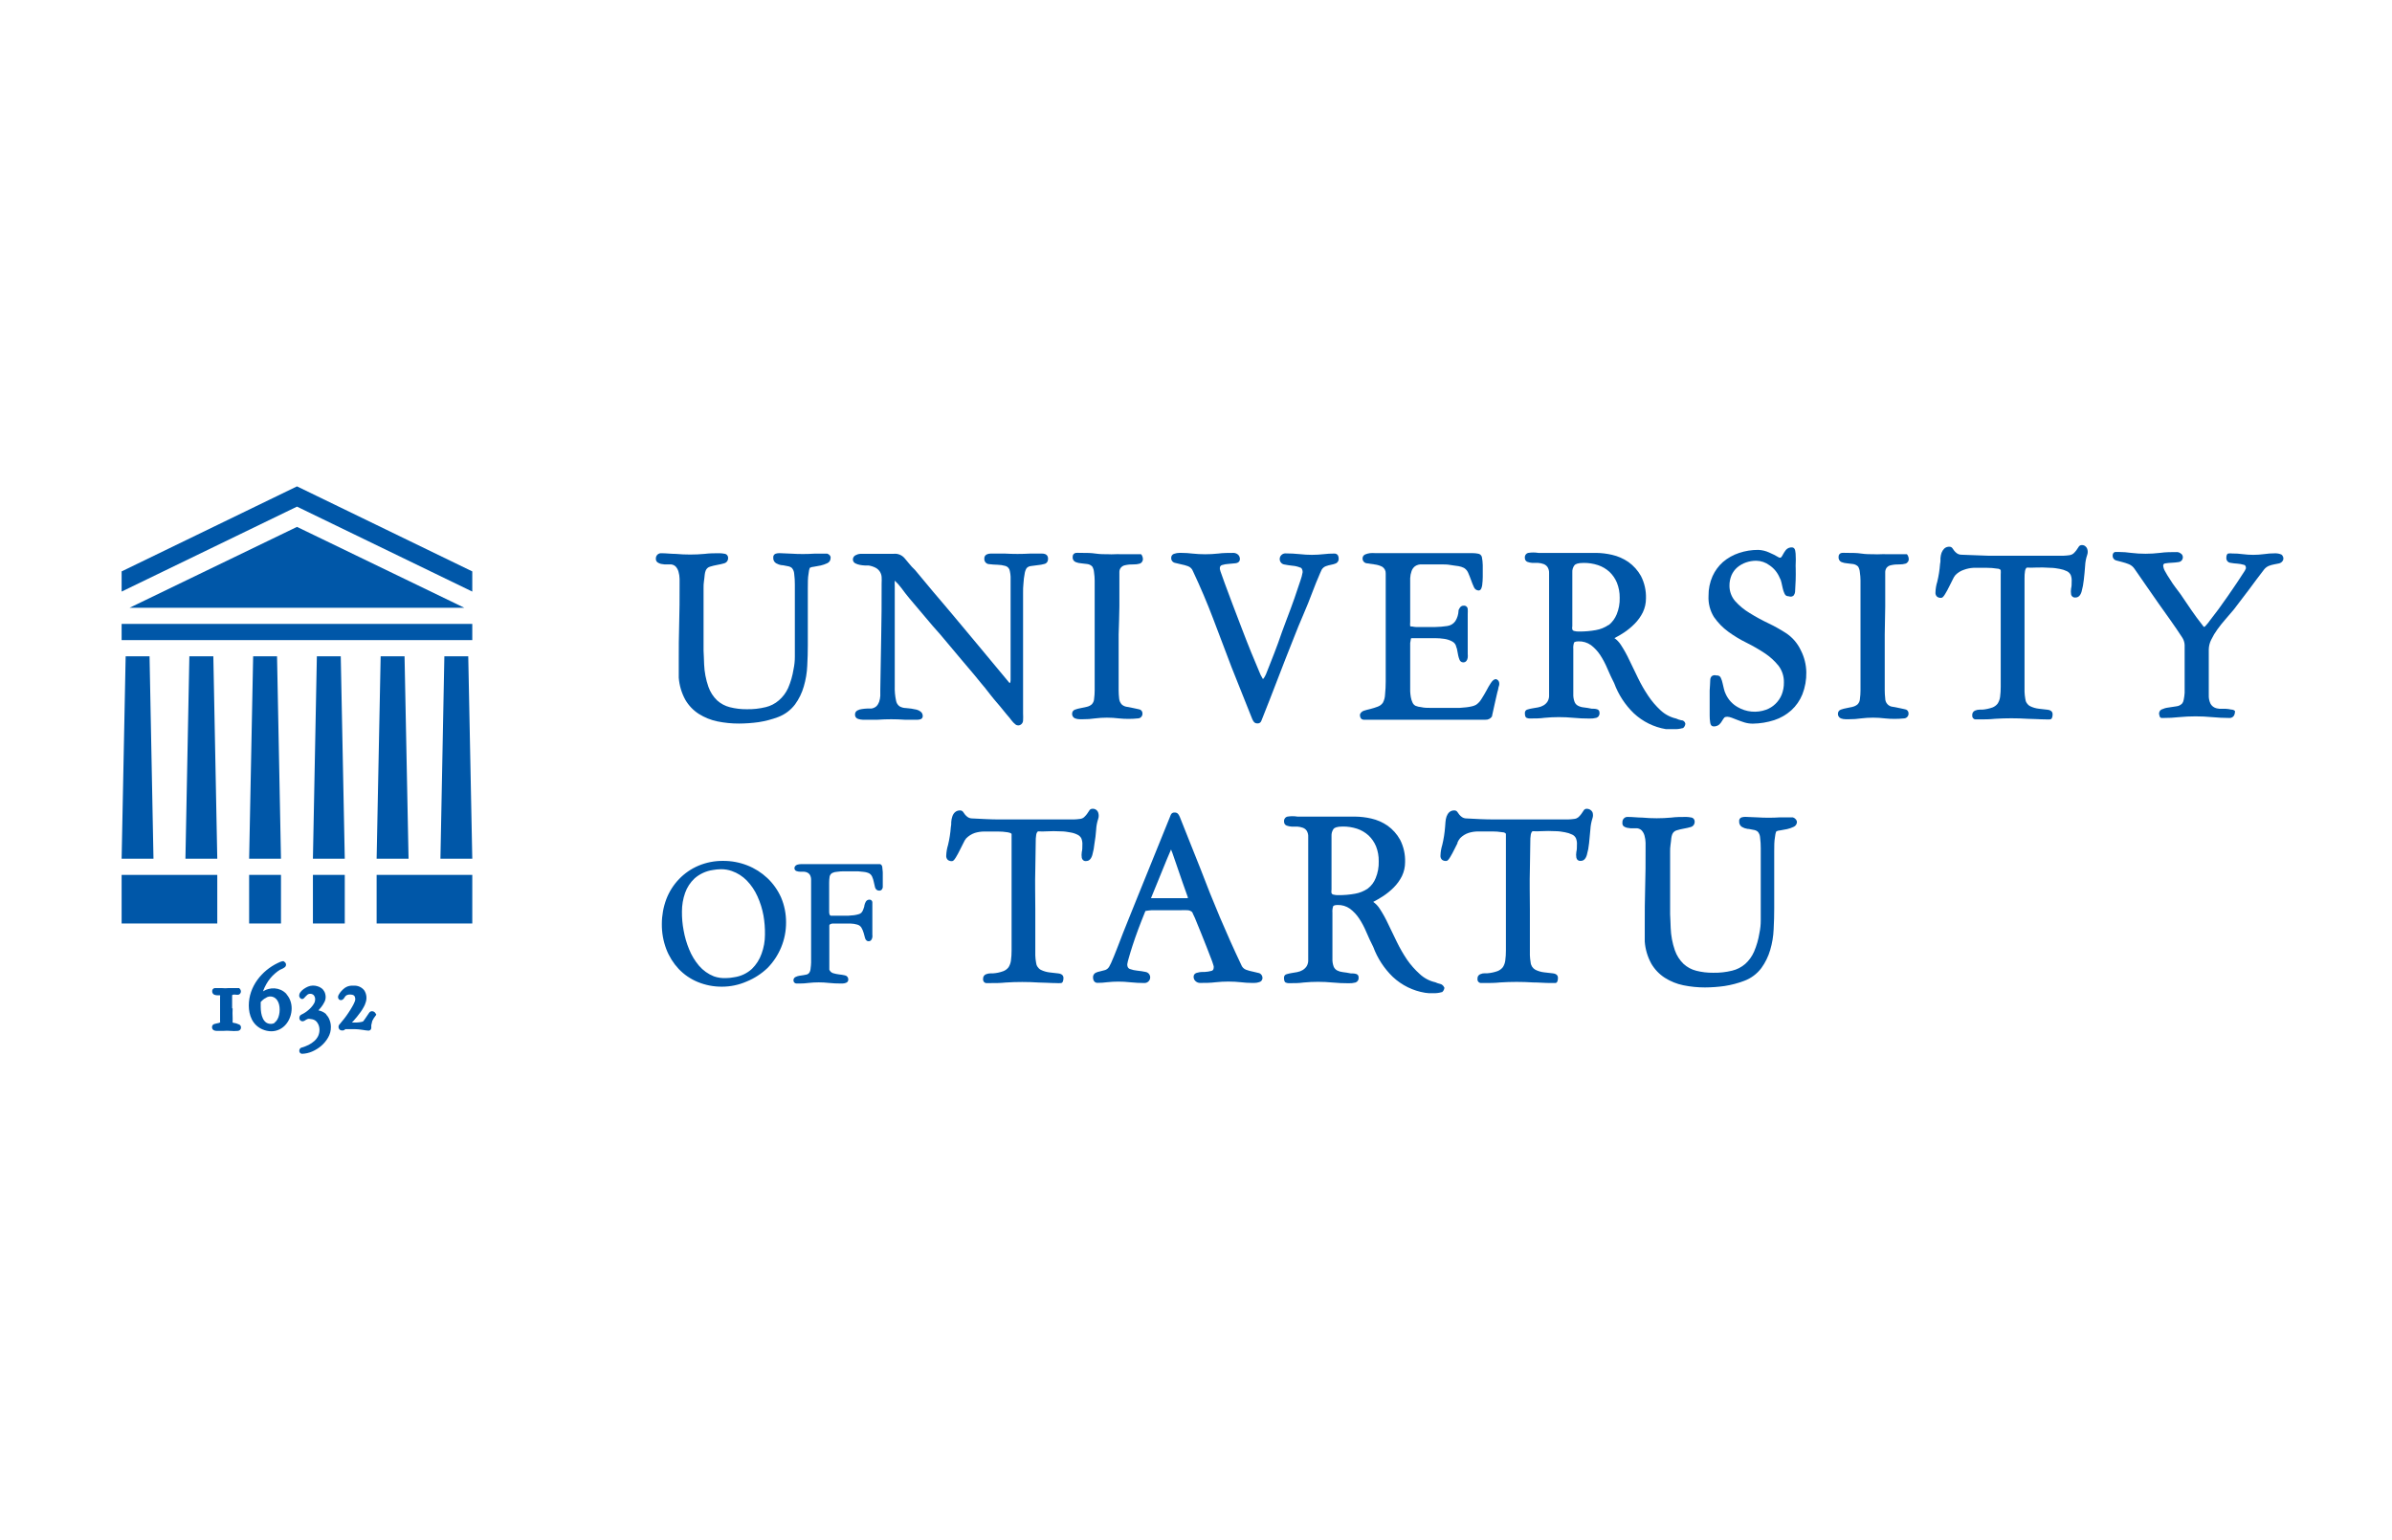 <svg width="177" height="114" viewBox="0 0 177 114" fill="none" xmlns="http://www.w3.org/2000/svg">
<g clip-path="url(#clip0)">
<path d="M61.216 40.98H61.155C60.864 40.98 60.548 40.98 60.268 40.98C59.694 41.017 59.117 41.017 58.543 40.98C58.251 40.98 57.935 40.943 57.68 40.943C57.588 40.942 57.496 40.955 57.407 40.98C57.346 40.998 57.294 41.038 57.259 41.093C57.224 41.147 57.21 41.212 57.219 41.276C57.212 41.358 57.227 41.44 57.264 41.513C57.3 41.586 57.356 41.647 57.425 41.69C57.551 41.763 57.689 41.811 57.832 41.831C57.978 41.831 58.13 41.887 58.282 41.906C58.401 41.92 58.513 41.969 58.604 42.047C58.702 42.168 58.76 42.317 58.768 42.473C58.801 42.735 58.818 42.999 58.816 43.263C58.816 43.559 58.816 43.868 58.816 44.189C58.816 44.51 58.816 44.806 58.816 45.053V48.595C58.818 48.912 58.785 49.229 58.719 49.539C58.644 50.017 58.509 50.484 58.318 50.928C58.158 51.279 57.924 51.591 57.632 51.841C57.352 52.084 57.018 52.256 56.66 52.341C56.2 52.453 55.729 52.505 55.256 52.495C54.837 52.5 54.418 52.45 54.011 52.347C53.659 52.259 53.334 52.086 53.063 51.841C52.773 51.562 52.553 51.217 52.419 50.835C52.233 50.301 52.126 49.741 52.103 49.175C52.103 48.842 52.067 48.496 52.061 48.151C52.055 47.805 52.061 47.466 52.061 47.126V44.078C52.061 43.911 52.061 43.738 52.061 43.553C52.061 43.368 52.061 43.189 52.091 43.016C52.122 42.844 52.128 42.683 52.146 42.541C52.157 42.435 52.181 42.332 52.219 42.233C52.247 42.162 52.291 42.1 52.346 42.049C52.402 41.999 52.469 41.963 52.541 41.943C52.716 41.889 52.895 41.845 53.075 41.813C53.248 41.784 53.418 41.745 53.586 41.696C53.672 41.674 53.748 41.623 53.801 41.551C53.854 41.479 53.881 41.391 53.877 41.301C53.881 41.222 53.853 41.144 53.801 41.085C53.749 41.026 53.676 40.991 53.598 40.986C53.486 40.964 53.372 40.952 53.258 40.949C52.881 40.949 52.498 40.949 52.134 40.998C51.424 41.063 50.711 41.063 50.001 40.998C49.655 40.998 49.303 40.949 48.956 40.949C48.901 40.943 48.844 40.949 48.791 40.967C48.738 40.985 48.689 41.015 48.648 41.054C48.608 41.094 48.576 41.142 48.556 41.195C48.536 41.248 48.527 41.306 48.531 41.362C48.529 41.414 48.539 41.465 48.562 41.512C48.584 41.558 48.617 41.598 48.659 41.628C48.735 41.678 48.819 41.716 48.908 41.739C48.994 41.758 49.081 41.77 49.169 41.776H49.564C49.641 41.77 49.719 41.78 49.792 41.805C49.865 41.831 49.932 41.871 49.989 41.924C50.093 42.035 50.168 42.171 50.208 42.319C50.257 42.492 50.284 42.67 50.287 42.85C50.287 43.047 50.287 43.226 50.287 43.374C50.287 44.306 50.287 45.226 50.257 46.157C50.226 47.089 50.226 48.009 50.226 48.941V49.558C50.226 49.656 50.226 49.761 50.226 49.86C50.226 49.959 50.226 50.064 50.226 50.162C50.269 50.737 50.435 51.295 50.712 51.798C50.958 52.221 51.299 52.578 51.709 52.841C52.13 53.107 52.595 53.295 53.081 53.396C53.609 53.504 54.147 53.558 54.685 53.556C55.171 53.554 55.656 53.519 56.137 53.452C56.629 53.376 57.111 53.25 57.577 53.075C58.072 52.89 58.506 52.567 58.828 52.143C59.121 51.742 59.342 51.29 59.478 50.81C59.626 50.311 59.712 49.795 59.734 49.274C59.764 48.737 59.776 48.225 59.776 47.743C59.776 47.447 59.776 47.126 59.776 46.849C59.776 46.571 59.776 46.231 59.776 45.954C59.776 45.676 59.776 45.238 59.776 44.794C59.776 44.349 59.776 43.93 59.776 43.522C59.776 43.115 59.776 42.757 59.831 42.461C59.873 42.066 59.94 42.017 59.946 42.017C60.035 41.978 60.13 41.955 60.226 41.949L60.73 41.856C60.895 41.819 61.056 41.763 61.21 41.69C61.283 41.66 61.346 41.609 61.39 41.543C61.435 41.477 61.459 41.399 61.459 41.319C61.489 41.221 61.435 41.072 61.216 40.98Z" fill="#0057A8"/>
<path d="M77.101 40.974C76.828 40.974 76.549 40.974 76.239 40.974C75.609 41.011 74.978 41.011 74.349 40.974C74.003 40.974 73.651 40.974 73.298 40.974C73.197 40.974 73.098 40.997 73.007 41.041C72.95 41.07 72.903 41.116 72.873 41.172C72.843 41.228 72.83 41.292 72.837 41.356C72.833 41.407 72.84 41.457 72.856 41.505C72.873 41.553 72.898 41.597 72.932 41.634C72.965 41.672 73.006 41.702 73.051 41.723C73.096 41.744 73.145 41.756 73.195 41.757C73.397 41.782 73.599 41.797 73.802 41.801C74.008 41.805 74.212 41.836 74.41 41.893C74.493 41.919 74.567 41.97 74.623 42.037C74.679 42.105 74.715 42.188 74.726 42.276C74.757 42.411 74.776 42.55 74.781 42.689C74.781 42.831 74.781 42.979 74.781 43.133C74.781 43.997 74.781 44.855 74.781 45.719C74.781 46.583 74.781 47.447 74.781 48.305V50.317C74.781 50.489 74.744 50.545 74.708 50.563C73.821 49.49 73.041 48.552 72.369 47.749C71.688 46.941 71.075 46.207 70.546 45.565C70.018 44.923 69.495 44.331 69.046 43.794L67.709 42.189C67.543 42.035 67.389 41.868 67.248 41.69C67.13 41.541 67.027 41.418 66.938 41.319C66.838 41.201 66.713 41.11 66.571 41.053C66.429 40.996 66.275 40.975 66.124 40.992C65.935 40.992 65.759 40.992 65.589 40.992C65.419 40.992 65.261 40.992 65.067 40.992C64.872 40.992 64.587 40.992 64.368 40.992C64.149 40.992 63.9 40.992 63.663 40.992C63.548 40.998 63.437 41.03 63.335 41.085C63.27 41.11 63.213 41.154 63.173 41.213C63.133 41.271 63.111 41.341 63.11 41.412C63.111 41.473 63.129 41.533 63.163 41.585C63.196 41.636 63.243 41.677 63.299 41.702C63.404 41.754 63.517 41.792 63.633 41.813C63.755 41.836 63.879 41.851 64.003 41.856C64.092 41.85 64.182 41.85 64.271 41.856C64.464 41.885 64.651 41.947 64.823 42.041C64.942 42.111 65.041 42.208 65.115 42.325C65.185 42.439 65.227 42.568 65.237 42.702C65.246 42.866 65.246 43.031 65.237 43.195C65.237 44.516 65.237 45.83 65.206 47.114L65.139 51.032C65.139 51.187 65.139 51.341 65.139 51.508C65.13 51.657 65.102 51.804 65.054 51.946C65.012 52.068 64.944 52.18 64.854 52.273C64.748 52.366 64.617 52.426 64.477 52.446H64.161C64.033 52.45 63.905 52.463 63.779 52.483C63.661 52.495 63.548 52.531 63.444 52.587C63.389 52.615 63.343 52.658 63.312 52.712C63.281 52.766 63.266 52.828 63.268 52.89C63.264 52.965 63.286 53.039 63.33 53.099C63.375 53.159 63.439 53.201 63.511 53.217C63.618 53.251 63.728 53.269 63.839 53.273C64.204 53.273 64.574 53.273 64.939 53.273C65.609 53.226 66.28 53.226 66.95 53.273C67.272 53.273 67.594 53.273 67.904 53.273C67.976 53.271 68.048 53.259 68.116 53.236C68.164 53.221 68.206 53.19 68.236 53.149C68.266 53.108 68.281 53.058 68.28 53.007C68.282 52.941 68.269 52.876 68.24 52.817C68.212 52.757 68.169 52.706 68.116 52.668C68.029 52.601 67.93 52.553 67.825 52.526C67.565 52.466 67.301 52.426 67.035 52.408C66.869 52.407 66.706 52.363 66.561 52.279C66.427 52.18 66.335 52.032 66.306 51.865C66.23 51.511 66.197 51.148 66.209 50.786C66.209 49.959 66.209 49.193 66.209 48.508C66.209 47.824 66.209 47.274 66.209 46.657C66.209 46.04 66.209 45.553 66.209 45.022C66.209 44.491 66.209 43.911 66.209 43.343C66.202 43.222 66.202 43.1 66.209 42.979C66.39 43.146 66.555 43.33 66.701 43.528C66.895 43.794 67.084 44.035 67.266 44.257L69.028 46.342L69.574 46.959L71.129 48.811L72.089 49.946L72.594 50.563C72.665 50.64 72.731 50.72 72.794 50.804L72.849 50.866C73.177 51.279 73.456 51.656 73.772 52.014C74.088 52.371 74.38 52.767 74.708 53.137L74.829 53.297L74.981 53.476C75.035 53.531 75.091 53.583 75.151 53.63C75.204 53.67 75.268 53.692 75.334 53.692H75.382C75.47 53.68 75.55 53.637 75.609 53.571C75.668 53.504 75.702 53.418 75.704 53.328C75.713 53.151 75.713 52.974 75.704 52.797C75.704 51.705 75.704 50.755 75.704 49.946C75.704 49.138 75.704 48.416 75.704 47.774V44.392C75.704 44.281 75.704 44.108 75.704 43.88C75.704 43.652 75.704 43.411 75.734 43.164C75.746 42.932 75.775 42.701 75.82 42.473C75.838 42.324 75.888 42.181 75.965 42.054C76.047 41.966 76.157 41.912 76.275 41.899L76.791 41.831C76.954 41.818 77.114 41.789 77.271 41.745C77.351 41.729 77.423 41.685 77.474 41.621C77.525 41.556 77.552 41.476 77.551 41.393C77.563 41.214 77.502 40.974 77.101 40.974Z" fill="#0057A8"/>
<path d="M82.831 44.905C82.831 44.201 82.831 43.504 82.831 42.831C82.831 42.634 82.831 42.467 82.831 42.325C82.833 42.213 82.871 42.104 82.941 42.017C83.02 41.925 83.126 41.862 83.244 41.838C83.46 41.789 83.68 41.769 83.9 41.776C84.044 41.779 84.187 41.76 84.326 41.721C84.404 41.698 84.471 41.647 84.516 41.578C84.56 41.509 84.579 41.426 84.569 41.344C84.566 41.284 84.551 41.225 84.526 41.171C84.508 41.115 84.477 41.064 84.435 41.023H84.405H82.947C82.787 41.014 82.626 41.014 82.467 41.023C82.313 41.032 82.159 41.032 82.005 41.023C81.695 41.023 81.397 41.023 81.063 40.974C80.729 40.924 80.425 40.924 80.097 40.924H79.915C79.814 40.916 79.712 40.916 79.611 40.924C79.543 40.932 79.48 40.967 79.435 41.021C79.391 41.075 79.369 41.144 79.374 41.214C79.363 41.295 79.378 41.377 79.418 41.447C79.458 41.517 79.519 41.572 79.593 41.603C79.725 41.656 79.865 41.687 80.006 41.696L80.468 41.751C80.605 41.77 80.731 41.835 80.826 41.937C80.9 42.065 80.944 42.208 80.954 42.356C80.985 42.56 81.001 42.767 81.002 42.973V43.288C81.002 43.566 81.002 43.837 81.002 44.115C81.002 44.392 81.002 44.676 81.002 44.96V50.761V51.107C81.002 51.313 80.988 51.519 80.96 51.724C80.955 51.876 80.894 52.021 80.79 52.131C80.686 52.223 80.56 52.286 80.425 52.316C80.261 52.353 80.109 52.39 79.964 52.415C79.827 52.438 79.693 52.473 79.563 52.52C79.497 52.537 79.439 52.577 79.397 52.631C79.355 52.686 79.332 52.753 79.332 52.822C79.327 52.897 79.345 52.971 79.385 53.034C79.424 53.098 79.482 53.147 79.551 53.174C79.663 53.216 79.783 53.237 79.903 53.236H80.134C80.433 53.239 80.731 53.218 81.027 53.174C81.614 53.102 82.207 53.102 82.795 53.174C83.265 53.223 83.74 53.223 84.21 53.174C84.257 53.172 84.302 53.161 84.344 53.141C84.386 53.121 84.423 53.093 84.454 53.058C84.485 53.022 84.508 52.981 84.523 52.936C84.537 52.892 84.542 52.844 84.538 52.797C84.539 52.725 84.513 52.655 84.466 52.6C84.419 52.545 84.354 52.51 84.283 52.501L83.858 52.409L83.372 52.316C83.242 52.297 83.12 52.241 83.019 52.156C82.901 52.035 82.828 51.875 82.813 51.705C82.789 51.5 82.777 51.294 82.776 51.088V46.966C82.807 46.281 82.813 45.584 82.831 44.905Z" fill="#0057A8"/>
<path d="M98.711 40.974C98.461 40.973 98.212 40.987 97.963 41.017C97.374 41.085 96.779 41.085 96.19 41.017C95.825 40.98 95.467 40.961 95.12 40.961C95.01 40.959 94.903 41.001 94.823 41.079C94.782 41.116 94.749 41.161 94.727 41.213C94.705 41.264 94.694 41.319 94.695 41.375C94.693 41.473 94.726 41.569 94.789 41.644C94.852 41.719 94.939 41.769 95.035 41.782C95.218 41.819 95.418 41.85 95.643 41.875C95.832 41.889 96.019 41.933 96.196 42.004C96.281 42.004 96.39 42.109 96.39 42.356C96.354 42.566 96.299 42.773 96.226 42.973C96.111 43.331 95.965 43.769 95.789 44.269C95.612 44.769 95.412 45.324 95.181 45.917C94.95 46.509 94.762 47.065 94.574 47.595C94.385 48.126 94.191 48.595 94.033 49.008C93.875 49.422 93.76 49.718 93.699 49.854L93.644 49.977C93.618 50.035 93.588 50.091 93.553 50.144C93.525 50.189 93.493 50.23 93.456 50.267C93.332 50.074 93.23 49.867 93.152 49.65C92.994 49.28 92.8 48.817 92.581 48.28C92.362 47.743 92.131 47.151 91.888 46.515L91.196 44.701C90.977 44.127 90.789 43.615 90.625 43.171C90.461 42.726 90.351 42.418 90.297 42.251C90.297 42.251 90.297 42.183 90.266 42.146C90.264 42.12 90.264 42.093 90.266 42.066C90.259 42.013 90.271 41.959 90.3 41.915C90.329 41.87 90.373 41.839 90.424 41.825C90.582 41.776 90.745 41.747 90.91 41.739L91.433 41.69C91.706 41.653 91.749 41.474 91.749 41.375C91.75 41.313 91.737 41.251 91.712 41.195C91.687 41.138 91.65 41.088 91.603 41.048C91.511 40.969 91.395 40.925 91.275 40.924C90.886 40.924 90.503 40.924 90.133 40.974C89.503 41.042 88.867 41.042 88.237 40.974C87.973 40.941 87.707 40.925 87.441 40.924H87.265C87.141 40.924 87.018 40.945 86.901 40.986C86.833 41 86.772 41.038 86.728 41.094C86.685 41.149 86.662 41.218 86.664 41.288C86.659 41.372 86.682 41.455 86.731 41.523C86.78 41.59 86.851 41.639 86.931 41.659C87.065 41.696 87.217 41.733 87.399 41.77C87.575 41.803 87.747 41.85 87.915 41.912C87.997 41.943 88.072 41.991 88.134 42.054C88.195 42.117 88.243 42.192 88.274 42.276C88.82 43.436 89.325 44.621 89.774 45.806C90.224 46.99 90.673 48.181 91.129 49.379C91.378 49.996 91.633 50.65 91.894 51.298L92.66 53.217C92.69 53.286 92.726 53.353 92.769 53.414C92.799 53.456 92.838 53.49 92.884 53.513C92.929 53.536 92.98 53.546 93.031 53.544C93.078 53.55 93.126 53.544 93.17 53.527C93.215 53.51 93.254 53.482 93.286 53.445C93.321 53.389 93.35 53.329 93.371 53.266C93.766 52.279 94.16 51.267 94.543 50.267C94.926 49.267 95.309 48.286 95.716 47.268C95.959 46.651 96.202 46.034 96.439 45.503C96.676 44.972 96.925 44.325 97.149 43.738L97.289 43.38C97.35 43.22 97.411 43.059 97.484 42.899C97.556 42.739 97.617 42.578 97.678 42.436C97.715 42.341 97.758 42.248 97.805 42.158C97.878 42.041 97.987 41.952 98.115 41.906C98.242 41.861 98.372 41.825 98.504 41.801C98.627 41.78 98.748 41.745 98.863 41.696C98.929 41.661 98.984 41.606 99.018 41.539C99.053 41.471 99.067 41.395 99.057 41.319C99.057 41.233 99.032 41.15 98.984 41.079C98.95 41.04 98.907 41.011 98.86 40.993C98.812 40.975 98.761 40.968 98.711 40.974V40.974Z" fill="#0057A8"/>
<path d="M110.691 50.267C110.57 50.267 110.448 50.36 110.321 50.551C110.193 50.742 110.102 50.903 109.993 51.113C109.883 51.323 109.756 51.526 109.628 51.73C109.529 51.901 109.394 52.049 109.233 52.162C109.138 52.216 109.036 52.256 108.929 52.279C108.789 52.312 108.647 52.337 108.504 52.353L108.012 52.396H107.544H106.554H105.849C105.619 52.396 105.388 52.396 105.163 52.341C105.019 52.33 104.878 52.297 104.744 52.242C104.643 52.189 104.563 52.102 104.519 51.995C104.461 51.872 104.42 51.741 104.397 51.606C104.372 51.464 104.356 51.319 104.349 51.175C104.349 51.026 104.349 50.891 104.349 50.773V48.151C104.349 48.108 104.349 48.027 104.349 47.91C104.343 47.805 104.343 47.7 104.349 47.595C104.358 47.499 104.374 47.405 104.397 47.311C104.397 47.243 104.44 47.237 104.452 47.237C104.517 47.233 104.582 47.233 104.647 47.237H104.926H104.956H105.205H106.22C106.438 47.238 106.655 47.254 106.87 47.287C107.083 47.316 107.289 47.385 107.477 47.49C107.553 47.532 107.617 47.59 107.667 47.66C107.716 47.731 107.749 47.812 107.763 47.898C107.798 47.974 107.821 48.055 107.83 48.138L107.903 48.521C107.924 48.622 107.955 48.721 107.994 48.817C108.012 48.877 108.048 48.929 108.097 48.967C108.146 49.005 108.206 49.026 108.267 49.027C108.315 49.03 108.363 49.021 108.407 49.001C108.45 48.98 108.488 48.949 108.516 48.91C108.568 48.84 108.6 48.756 108.607 48.669C108.616 48.583 108.616 48.496 108.607 48.41C108.607 48.33 108.607 48.262 108.607 48.212C108.607 47.978 108.607 47.75 108.607 47.521C108.607 47.293 108.607 47.058 108.607 46.836C108.607 46.614 108.607 46.373 108.607 46.145C108.607 45.917 108.607 45.676 108.607 45.442C108.614 45.322 108.614 45.203 108.607 45.084C108.605 45.047 108.596 45.011 108.579 44.978C108.563 44.945 108.54 44.916 108.512 44.892C108.484 44.868 108.452 44.851 108.417 44.84C108.382 44.83 108.346 44.826 108.31 44.831C108.257 44.828 108.203 44.838 108.156 44.862C108.108 44.886 108.067 44.922 108.036 44.966C107.994 45.029 107.957 45.095 107.927 45.164V45.201C107.917 45.472 107.838 45.736 107.696 45.966C107.626 46.068 107.536 46.153 107.431 46.217C107.326 46.28 107.21 46.321 107.089 46.336C106.797 46.38 106.503 46.405 106.208 46.41H104.774C104.684 46.406 104.595 46.394 104.507 46.373C104.453 46.383 104.398 46.374 104.349 46.349C104.338 46.248 104.338 46.147 104.349 46.046V45.664C104.349 45.287 104.349 44.911 104.349 44.535C104.349 44.158 104.349 43.788 104.349 43.411C104.349 43.226 104.349 43.029 104.349 42.794C104.356 42.615 104.391 42.438 104.452 42.27C104.5 42.127 104.589 42.003 104.707 41.912C104.858 41.81 105.037 41.763 105.218 41.776H106.627C106.87 41.776 107.101 41.776 107.326 41.819C107.55 41.862 107.757 41.875 107.933 41.906C108.07 41.93 108.203 41.974 108.328 42.035C108.466 42.119 108.574 42.244 108.638 42.393C108.717 42.572 108.79 42.757 108.857 42.942C108.915 43.112 108.982 43.279 109.057 43.442C109.084 43.518 109.132 43.584 109.196 43.631C109.26 43.678 109.336 43.705 109.415 43.708V43.708C109.622 43.708 109.658 43.405 109.677 43.313C109.703 43.108 109.717 42.902 109.719 42.696C109.719 42.498 109.719 42.331 109.719 42.196C109.719 42.06 109.719 41.937 109.719 41.838C109.715 41.63 109.693 41.424 109.652 41.221C109.633 41.155 109.595 41.098 109.543 41.055C109.491 41.012 109.428 40.986 109.361 40.98C109.237 40.955 109.111 40.943 108.984 40.943H108.808C108.036 40.943 107.289 40.943 106.597 40.943C105.904 40.943 105.145 40.943 104.385 40.943C104.003 40.943 103.626 40.943 103.267 40.943C102.909 40.943 102.538 40.943 102.156 40.943H101.797C101.658 40.931 101.518 40.931 101.378 40.943C101.257 40.958 101.139 40.989 101.026 41.035C100.966 41.059 100.914 41.1 100.878 41.154C100.842 41.208 100.824 41.273 100.825 41.338C100.824 41.43 100.858 41.519 100.92 41.586C100.983 41.653 101.069 41.693 101.159 41.696L101.737 41.782C101.929 41.806 102.117 41.864 102.289 41.955C102.37 42.009 102.436 42.083 102.48 42.171C102.523 42.259 102.544 42.357 102.538 42.455C102.544 42.498 102.544 42.541 102.538 42.584V43.035C102.538 43.932 102.538 44.82 102.538 45.701C102.538 46.559 102.538 47.453 102.538 48.367C102.538 48.644 102.538 48.984 102.538 49.336C102.538 49.687 102.538 50.07 102.538 50.434C102.539 50.758 102.523 51.081 102.49 51.403C102.484 51.619 102.428 51.83 102.326 52.02C102.232 52.151 102.1 52.25 101.949 52.304C101.77 52.372 101.588 52.43 101.402 52.477C101.214 52.52 101.05 52.563 100.904 52.612C100.758 52.662 100.631 52.816 100.631 52.909C100.631 53.205 100.801 53.267 100.904 53.273C101.028 53.279 101.151 53.279 101.275 53.273C101.439 53.273 101.603 53.273 101.761 53.273H102.216H109.914C110.01 53.279 110.106 53.26 110.192 53.217C110.279 53.173 110.352 53.107 110.406 53.026V52.989L110.594 52.137L110.734 51.52C110.776 51.329 110.801 51.218 110.807 51.205C110.831 51.139 110.85 51.071 110.861 51.002C110.874 50.949 110.884 50.895 110.892 50.841C110.938 50.744 110.953 50.633 110.934 50.526C110.924 50.463 110.896 50.405 110.853 50.358C110.809 50.312 110.753 50.28 110.691 50.267V50.267Z" fill="#0057A8"/>
<path d="M124.396 53.31C124.27 53.283 124.148 53.241 124.032 53.186C123.598 53.089 123.197 52.876 122.871 52.569C122.529 52.253 122.225 51.897 121.966 51.508C121.682 51.087 121.428 50.645 121.207 50.187C120.976 49.718 120.763 49.274 120.563 48.854C120.387 48.474 120.183 48.107 119.955 47.756C119.827 47.55 119.66 47.371 119.463 47.231C119.701 47.111 119.933 46.977 120.156 46.83C120.445 46.64 120.714 46.418 120.958 46.17C121.204 45.923 121.409 45.638 121.565 45.324C121.718 45.003 121.797 44.651 121.796 44.294C121.815 43.717 121.687 43.146 121.425 42.634C121.195 42.223 120.877 41.869 120.496 41.597C120.127 41.344 119.715 41.164 119.281 41.066C118.894 40.977 118.499 40.929 118.102 40.925C117.683 40.925 117.258 40.925 116.851 40.925C116.444 40.925 116.025 40.925 115.605 40.925H114.19H113.831C113.584 40.884 113.332 40.884 113.084 40.925C113.005 40.944 112.935 40.992 112.889 41.061C112.843 41.129 112.824 41.213 112.835 41.295C112.832 41.359 112.849 41.422 112.884 41.476C112.919 41.529 112.97 41.57 113.03 41.591C113.145 41.632 113.266 41.657 113.388 41.665H113.819C113.958 41.674 114.095 41.703 114.226 41.751C114.341 41.794 114.441 41.872 114.512 41.974C114.595 42.11 114.636 42.27 114.627 42.43C114.627 43.356 114.627 44.282 114.627 45.226C114.627 46.17 114.627 47.077 114.627 48.027V51.44C114.639 51.611 114.598 51.781 114.512 51.927C114.436 52.045 114.334 52.142 114.214 52.211C114.09 52.284 113.954 52.334 113.813 52.359L113.382 52.433C113.265 52.452 113.149 52.479 113.036 52.514C112.978 52.525 112.927 52.557 112.89 52.603C112.854 52.649 112.834 52.707 112.835 52.767C112.835 52.964 112.872 53.075 112.945 53.125C113.048 53.171 113.16 53.19 113.273 53.18C113.613 53.18 113.953 53.18 114.287 53.131C114.998 53.063 115.714 53.063 116.426 53.131C116.808 53.168 117.209 53.186 117.61 53.186C117.784 53.193 117.958 53.174 118.127 53.131C118.202 53.105 118.267 53.054 118.309 52.985C118.352 52.916 118.369 52.835 118.357 52.754C118.362 52.695 118.345 52.637 118.311 52.589C118.276 52.542 118.226 52.508 118.169 52.495C118.08 52.469 117.988 52.457 117.896 52.458H117.786C117.568 52.415 117.367 52.378 117.179 52.359C117.035 52.346 116.894 52.304 116.766 52.236C116.654 52.178 116.566 52.082 116.517 51.964C116.441 51.768 116.408 51.558 116.419 51.347V48.033C116.404 47.87 116.425 47.706 116.48 47.552C116.48 47.552 116.553 47.472 116.796 47.472C117.127 47.46 117.454 47.557 117.726 47.75C117.991 47.952 118.221 48.198 118.406 48.478C118.612 48.794 118.789 49.128 118.935 49.477C119.093 49.854 119.269 50.224 119.445 50.57C119.757 51.414 120.253 52.176 120.897 52.797C121.561 53.417 122.389 53.824 123.278 53.97H123.558C123.669 53.976 123.781 53.976 123.892 53.97C124.097 53.978 124.302 53.953 124.499 53.896H124.536C124.585 53.857 124.625 53.809 124.656 53.754C124.686 53.698 124.705 53.638 124.712 53.575C124.701 53.499 124.663 53.429 124.605 53.38C124.546 53.331 124.472 53.306 124.396 53.31ZM119.032 46.256C118.746 46.45 118.423 46.581 118.084 46.639C117.683 46.711 117.276 46.746 116.869 46.744C116.734 46.751 116.599 46.736 116.468 46.701C116.441 46.694 116.416 46.681 116.395 46.663C116.374 46.645 116.357 46.622 116.347 46.596C116.329 46.512 116.329 46.426 116.347 46.343C116.347 46.225 116.347 46.083 116.347 45.917C116.347 45.479 116.347 44.979 116.347 44.43C116.347 43.88 116.347 43.38 116.347 42.936V42.375C116.332 42.182 116.389 41.991 116.505 41.838C116.571 41.758 116.741 41.665 117.179 41.665C117.544 41.661 117.907 41.717 118.254 41.832C118.564 41.936 118.849 42.104 119.093 42.325C119.33 42.55 119.519 42.824 119.645 43.127C119.787 43.482 119.857 43.862 119.852 44.245C119.865 44.667 119.788 45.088 119.627 45.479C119.502 45.781 119.306 46.048 119.056 46.256H119.032Z" fill="#0057A8"/>
<path d="M132.13 46.843C131.716 46.577 131.285 46.338 130.842 46.127C130.373 45.904 129.917 45.655 129.475 45.38C129.075 45.142 128.713 44.845 128.4 44.498C128.124 44.181 127.972 43.773 127.975 43.35C127.973 43.085 128.024 42.822 128.126 42.578C128.223 42.355 128.369 42.157 128.552 41.998C128.741 41.839 128.957 41.716 129.19 41.634C129.438 41.547 129.699 41.504 129.961 41.505C130.311 41.511 130.651 41.628 130.933 41.838C131.268 42.062 131.53 42.382 131.686 42.757C131.751 42.868 131.796 42.989 131.82 43.115C131.85 43.263 131.887 43.411 131.917 43.547C131.944 43.675 131.985 43.799 132.039 43.917C132.142 44.152 132.282 44.121 132.379 44.14C132.435 44.162 132.497 44.169 132.557 44.159C132.616 44.149 132.672 44.123 132.719 44.084C132.78 44.008 132.818 43.916 132.829 43.819C132.871 43.239 132.889 42.659 132.877 42.091C132.869 41.951 132.869 41.811 132.877 41.671C132.886 41.509 132.886 41.346 132.877 41.184C132.879 41.043 132.867 40.902 132.841 40.764C132.798 40.548 132.671 40.517 132.598 40.517C132.515 40.512 132.432 40.526 132.355 40.558C132.278 40.59 132.209 40.639 132.154 40.702C132.072 40.807 131.998 40.918 131.935 41.036C131.899 41.12 131.847 41.198 131.784 41.264C131.784 41.264 131.741 41.301 131.638 41.264C131.404 41.123 131.16 41 130.909 40.894C130.656 40.778 130.384 40.713 130.107 40.702C129.622 40.699 129.14 40.776 128.679 40.931C128.246 41.074 127.844 41.3 127.495 41.597C127.168 41.888 126.905 42.246 126.723 42.646C126.52 43.106 126.419 43.605 126.425 44.109C126.397 44.659 126.537 45.204 126.826 45.67C127.117 46.089 127.474 46.456 127.883 46.756C128.317 47.072 128.776 47.349 129.256 47.583C129.717 47.812 130.163 48.07 130.593 48.355C130.976 48.608 131.318 48.921 131.607 49.28C131.874 49.634 132.013 50.069 132.002 50.514C132.008 50.825 131.952 51.133 131.838 51.422C131.733 51.678 131.575 51.909 131.376 52.1C131.178 52.292 130.942 52.439 130.684 52.532C130.34 52.657 129.973 52.704 129.609 52.67C129.244 52.636 128.892 52.521 128.576 52.335C128.192 52.117 127.886 51.783 127.701 51.378C127.642 51.259 127.597 51.132 127.567 51.002C127.531 50.847 127.495 50.699 127.464 50.564C127.438 50.436 127.397 50.312 127.343 50.193C127.324 50.136 127.288 50.087 127.24 50.051C127.192 50.016 127.135 49.997 127.075 49.996H126.996C126.941 49.976 126.881 49.971 126.822 49.98C126.764 49.99 126.709 50.014 126.662 50.051C126.594 50.123 126.555 50.218 126.553 50.317C126.553 50.601 126.516 50.866 126.51 51.101C126.504 51.335 126.51 51.594 126.51 51.884C126.51 52.002 126.51 52.156 126.51 52.353C126.51 52.551 126.51 52.754 126.51 52.97C126.509 53.14 126.521 53.309 126.547 53.476C126.583 53.729 126.717 53.766 126.79 53.766C126.943 53.778 127.095 53.729 127.215 53.631C127.3 53.553 127.372 53.461 127.428 53.359C127.474 53.277 127.527 53.198 127.586 53.125C127.671 53.026 127.902 53.032 128.139 53.125L128.582 53.297C128.734 53.359 128.91 53.415 129.092 53.476C129.29 53.534 129.494 53.563 129.7 53.563C130.238 53.556 130.772 53.469 131.285 53.304C131.749 53.153 132.177 52.907 132.543 52.582C132.903 52.255 133.186 51.85 133.369 51.397C133.573 50.875 133.672 50.317 133.661 49.755C133.651 49.185 133.509 48.625 133.248 48.12C133.001 47.596 132.613 47.153 132.13 46.843V46.843Z" fill="#0057A8"/>
<path d="M139.5 44.905C139.5 44.226 139.5 43.529 139.5 42.831C139.5 42.634 139.5 42.467 139.5 42.325C139.505 42.214 139.543 42.106 139.609 42.017C139.689 41.925 139.795 41.862 139.913 41.838C140.128 41.789 140.349 41.769 140.569 41.776C140.713 41.779 140.856 41.76 140.995 41.721C141.073 41.698 141.14 41.647 141.185 41.578C141.229 41.509 141.248 41.426 141.238 41.344C141.235 41.284 141.22 41.225 141.195 41.171C141.177 41.115 141.146 41.064 141.104 41.023H141.074H139.616C139.456 41.014 139.295 41.014 139.136 41.023C138.982 41.032 138.828 41.032 138.674 41.023C138.364 41.023 138.066 41.023 137.732 40.974C137.398 40.924 137.094 40.924 136.766 40.924H136.59C136.489 40.916 136.387 40.916 136.286 40.924C136.218 40.932 136.154 40.967 136.11 41.021C136.066 41.075 136.044 41.144 136.049 41.214C136.039 41.294 136.054 41.375 136.092 41.445C136.13 41.515 136.19 41.571 136.262 41.603C136.394 41.656 136.534 41.687 136.675 41.696L137.137 41.751C137.272 41.775 137.397 41.839 137.495 41.937C137.569 42.065 137.613 42.208 137.623 42.356C137.654 42.56 137.67 42.767 137.671 42.973V43.288C137.671 43.566 137.671 43.837 137.671 44.115C137.671 44.392 137.671 44.676 137.671 44.96V50.761V51.107C137.671 51.313 137.657 51.519 137.629 51.724C137.624 51.876 137.563 52.021 137.459 52.131C137.354 52.221 137.229 52.285 137.094 52.316C136.93 52.353 136.778 52.39 136.633 52.415C136.496 52.438 136.362 52.473 136.232 52.52C136.166 52.537 136.108 52.577 136.066 52.631C136.024 52.686 136.001 52.753 136.001 52.822C135.996 52.897 136.014 52.971 136.053 53.034C136.093 53.098 136.151 53.147 136.22 53.174C136.332 53.216 136.452 53.237 136.572 53.236H136.821C137.12 53.239 137.418 53.218 137.714 53.174C138.301 53.102 138.895 53.102 139.482 53.174C139.952 53.223 140.427 53.223 140.897 53.174C140.943 53.172 140.989 53.16 141.03 53.14C141.072 53.119 141.109 53.091 141.139 53.056C141.17 53.021 141.193 52.98 141.208 52.935C141.223 52.891 141.229 52.844 141.225 52.797C141.226 52.725 141.2 52.655 141.153 52.6C141.106 52.545 141.041 52.51 140.97 52.501L140.545 52.409L140.059 52.316C139.906 52.304 139.764 52.233 139.661 52.119C139.557 52.004 139.5 51.855 139.5 51.699C139.476 51.494 139.464 51.288 139.464 51.082V46.966C139.476 46.269 139.482 45.571 139.5 44.905Z" fill="#0057A8"/>
<path d="M154.031 40.345C153.983 40.346 153.935 40.362 153.895 40.389C153.854 40.416 153.821 40.454 153.8 40.499L153.642 40.733C153.578 40.817 153.507 40.896 153.43 40.968C153.351 41.033 153.257 41.076 153.156 41.091C152.995 41.115 152.833 41.13 152.67 41.135C151.966 41.135 151.297 41.135 150.666 41.135C149.59 41.135 148.327 41.135 147.154 41.135L145.149 41.06C145.031 41.061 144.915 41.027 144.815 40.962C144.74 40.91 144.673 40.847 144.615 40.777C144.567 40.717 144.523 40.655 144.481 40.591C144.458 40.553 144.426 40.522 144.388 40.501C144.349 40.479 144.306 40.468 144.262 40.468C144.191 40.463 144.119 40.472 144.051 40.495C143.984 40.519 143.921 40.555 143.868 40.604C143.78 40.694 143.712 40.801 143.667 40.919C143.624 41.046 143.597 41.179 143.588 41.313V41.412C143.588 41.529 143.588 41.641 143.558 41.745C143.525 42.189 143.456 42.628 143.351 43.06C143.272 43.312 143.227 43.573 143.218 43.837C143.211 43.897 143.217 43.958 143.237 44.015C143.257 44.072 143.29 44.123 143.333 44.164C143.423 44.23 143.533 44.26 143.643 44.251C143.728 44.251 143.807 44.177 143.934 43.967C144.062 43.757 144.129 43.628 144.22 43.443L144.499 42.887C144.549 42.771 144.614 42.663 144.694 42.566C144.872 42.384 145.091 42.248 145.332 42.171C145.555 42.09 145.788 42.042 146.024 42.029H147.039C147.279 42.028 147.519 42.047 147.756 42.085C147.956 42.085 148.041 42.171 148.047 42.214C148.055 42.311 148.055 42.408 148.047 42.505C148.047 42.653 148.047 42.751 148.047 42.807V50.829C148.049 51.085 148.033 51.341 147.999 51.594C147.974 51.766 147.914 51.93 147.822 52.076C147.722 52.207 147.587 52.308 147.434 52.366C147.193 52.452 146.941 52.506 146.686 52.526C146.624 52.533 146.561 52.533 146.498 52.526C146.379 52.524 146.261 52.547 146.152 52.594C146.083 52.621 146.025 52.67 145.987 52.733C145.948 52.797 145.932 52.872 145.939 52.946C145.934 52.981 145.936 53.016 145.944 53.05C145.953 53.085 145.968 53.117 145.989 53.145C146.01 53.173 146.036 53.197 146.066 53.215C146.096 53.232 146.13 53.244 146.164 53.248H146.443C146.838 53.248 147.233 53.248 147.616 53.205C148.425 53.153 149.237 53.153 150.046 53.205C150.477 53.205 150.915 53.248 151.346 53.248C151.459 53.256 151.573 53.256 151.686 53.248C151.82 53.248 151.887 53.1 151.887 52.866C151.887 52.755 151.838 52.569 151.51 52.532L150.866 52.458C150.64 52.433 150.42 52.369 150.216 52.267C150.117 52.213 150.033 52.134 149.971 52.038C149.909 51.942 149.873 51.832 149.864 51.718C149.834 51.547 149.815 51.373 149.809 51.199C149.809 51.027 149.809 50.848 149.809 50.675C149.809 49.694 149.809 48.712 149.809 47.75C149.809 46.787 149.809 45.806 149.809 44.837V42.813C149.804 42.629 149.816 42.445 149.845 42.264C149.857 42.186 149.886 42.112 149.931 42.048C149.942 42.035 149.956 42.025 149.972 42.019C149.988 42.013 150.005 42.01 150.022 42.011V42.011C150.206 42.023 150.39 42.023 150.575 42.011C150.961 41.995 151.349 42.001 151.735 42.029C151.978 42.029 152.209 42.072 152.415 42.109C152.601 42.141 152.781 42.199 152.95 42.282C153.067 42.341 153.163 42.436 153.223 42.554C153.284 42.708 153.309 42.875 153.296 43.041C153.296 43.227 153.296 43.399 153.254 43.56C153.231 43.703 153.231 43.849 153.254 43.992C153.268 44.066 153.311 44.132 153.372 44.175C153.433 44.219 153.508 44.237 153.582 44.226C153.794 44.226 153.946 44.078 154.031 43.788C154.111 43.501 154.166 43.208 154.195 42.912C154.232 42.585 154.268 42.239 154.292 41.887C154.304 41.612 154.355 41.34 154.444 41.079C154.499 40.93 154.499 40.765 154.444 40.616C154.413 40.532 154.356 40.46 154.282 40.411C154.208 40.362 154.12 40.339 154.031 40.345V40.345Z" fill="#0057A8"/>
<path d="M168.819 41.048C168.675 40.985 168.519 40.954 168.363 40.955C168.078 40.954 167.794 40.975 167.512 41.017C166.994 41.085 166.469 41.085 165.951 41.017C165.697 40.982 165.442 40.965 165.186 40.968C165.093 40.956 164.999 40.956 164.906 40.968C164.797 40.968 164.742 41.103 164.742 41.288C164.735 41.379 164.764 41.469 164.822 41.538C164.88 41.608 164.963 41.651 165.052 41.659C165.221 41.69 165.391 41.71 165.562 41.72C165.723 41.731 165.882 41.76 166.036 41.807C166.109 41.807 166.194 41.881 166.194 42.06C166.151 42.18 166.089 42.292 166.012 42.393C165.884 42.597 165.72 42.85 165.514 43.152C165.307 43.454 165.095 43.769 164.852 44.121C164.609 44.473 164.378 44.8 164.159 45.096L163.551 45.892C163.448 46.042 163.334 46.184 163.211 46.318L163.126 46.398H163.084L163.041 46.361L162.944 46.231C162.665 45.88 162.391 45.509 162.136 45.133L161.352 43.979L160.982 43.485C160.84 43.3 160.7 43.094 160.563 42.868C160.435 42.681 160.318 42.488 160.21 42.288C160.133 42.163 160.085 42.022 160.07 41.875C160.068 41.853 160.07 41.832 160.076 41.811C160.082 41.791 160.092 41.772 160.106 41.756C160.12 41.739 160.137 41.726 160.156 41.717C160.175 41.708 160.195 41.703 160.216 41.702C160.377 41.675 160.539 41.659 160.702 41.653C160.873 41.646 161.044 41.63 161.213 41.603C161.304 41.592 161.388 41.545 161.445 41.473C161.503 41.4 161.531 41.307 161.522 41.214C161.518 41.162 161.501 41.111 161.472 41.066C161.444 41.022 161.404 40.986 161.358 40.961C161.283 40.902 161.192 40.868 161.097 40.863C160.678 40.863 160.253 40.863 159.821 40.924C159.117 41.008 158.406 41.008 157.701 40.924C157.399 40.88 157.095 40.857 156.79 40.856H156.529C156.468 40.856 156.328 40.912 156.328 41.14C156.327 41.217 156.35 41.292 156.396 41.353C156.441 41.415 156.505 41.459 156.577 41.48C156.693 41.517 156.838 41.554 157.021 41.597C157.197 41.64 157.369 41.696 157.537 41.764C157.705 41.835 157.849 41.955 157.95 42.109C158.558 42.973 159.129 43.825 159.706 44.639C160.283 45.454 160.921 46.33 161.462 47.163C161.579 47.332 161.647 47.531 161.656 47.737C161.656 47.978 161.656 48.268 161.656 48.595V50.051C161.656 50.249 161.656 50.459 161.656 50.668C161.656 50.878 161.656 51.1 161.656 51.285C161.645 51.453 161.623 51.62 161.589 51.785C161.574 51.885 161.537 51.98 161.48 52.063C161.368 52.185 161.217 52.261 161.055 52.279L160.447 52.372C160.275 52.392 160.107 52.44 159.949 52.514C159.87 52.553 159.811 52.623 159.782 52.707C159.754 52.791 159.759 52.884 159.797 52.964C159.796 53.006 159.81 53.046 159.835 53.079C159.861 53.112 159.897 53.134 159.937 53.143H160.077C160.468 53.144 160.86 53.124 161.249 53.081C162.057 53.004 162.871 53.004 163.679 53.081C164.11 53.118 164.542 53.143 164.967 53.143C165.032 53.148 165.097 53.135 165.156 53.105C165.215 53.076 165.265 53.032 165.301 52.976C165.355 52.88 165.382 52.772 165.38 52.662V52.625C165.304 52.554 165.204 52.517 165.101 52.52C164.967 52.488 164.831 52.47 164.694 52.464H164.238C164.101 52.456 163.966 52.421 163.843 52.359C163.721 52.292 163.621 52.189 163.558 52.063C163.472 51.869 163.432 51.658 163.442 51.446V48.07C163.448 47.819 163.51 47.572 163.624 47.348C163.755 47.078 163.909 46.819 164.086 46.577C164.274 46.318 164.475 46.065 164.694 45.818C164.912 45.571 165.113 45.318 165.301 45.108C165.684 44.615 166.06 44.115 166.437 43.615C166.814 43.115 167.142 42.646 167.531 42.158C167.624 42.039 167.745 41.946 167.883 41.887C168.009 41.837 168.139 41.799 168.272 41.776L168.642 41.702C168.705 41.688 168.763 41.66 168.813 41.621C168.864 41.581 168.905 41.531 168.934 41.474C168.953 41.431 168.962 41.385 168.962 41.338C168.962 41.291 168.953 41.245 168.934 41.202C168.912 41.139 168.872 41.086 168.819 41.048V41.048Z" fill="#0057A8"/>
<path d="M56.78 64.992C56.349 64.587 55.846 64.269 55.298 64.054C54.726 63.83 54.118 63.717 53.506 63.721C52.881 63.714 52.261 63.836 51.683 64.078C51.145 64.306 50.656 64.643 50.248 65.067C49.84 65.491 49.52 65.994 49.308 66.547C49.086 67.138 48.973 67.765 48.974 68.398C48.968 69.031 49.079 69.659 49.302 70.249C49.51 70.795 49.822 71.294 50.219 71.718C50.619 72.138 51.101 72.468 51.635 72.687C52.204 72.92 52.813 73.038 53.427 73.032C54.054 73.032 54.674 72.902 55.249 72.65C55.82 72.417 56.344 72.078 56.793 71.65C57.222 71.213 57.565 70.695 57.801 70.126C58.045 69.54 58.169 68.91 58.166 68.275C58.17 67.638 58.044 67.007 57.795 66.423C57.553 65.883 57.208 65.396 56.78 64.992ZM56.355 70.589C56.206 71.017 55.96 71.403 55.638 71.718C55.268 72.054 54.806 72.269 54.314 72.335C54.114 72.375 53.91 72.395 53.706 72.397C53.407 72.41 53.109 72.366 52.825 72.267C52.402 72.1 52.025 71.831 51.726 71.484C51.415 71.116 51.164 70.699 50.985 70.249C50.802 69.803 50.667 69.337 50.584 68.861C50.497 68.401 50.456 67.934 50.462 67.466C50.461 66.999 50.539 66.536 50.693 66.096C50.838 65.683 51.08 65.313 51.398 65.016C51.777 64.686 52.24 64.472 52.734 64.399C52.935 64.362 53.138 64.341 53.342 64.338C53.619 64.334 53.895 64.38 54.156 64.473C54.573 64.618 54.951 64.859 55.262 65.177C55.588 65.514 55.853 65.907 56.045 66.337C56.254 66.793 56.405 67.274 56.495 67.769C56.575 68.235 56.612 68.708 56.604 69.182C56.605 69.662 56.52 70.139 56.355 70.589V70.589Z" fill="#0057A8"/>
<path d="M65.292 64.245C65.292 64.128 65.249 63.986 65.11 63.961H59.278C59.181 63.962 59.085 63.977 58.992 64.004C58.922 64.025 58.861 64.071 58.822 64.134C58.804 64.168 58.791 64.206 58.786 64.245C58.782 64.297 58.797 64.349 58.827 64.392C58.856 64.434 58.9 64.465 58.95 64.479C59.032 64.506 59.118 64.52 59.205 64.522H59.496C59.585 64.528 59.672 64.551 59.752 64.59C59.83 64.631 59.895 64.693 59.94 64.769C59.999 64.888 60.026 65.02 60.019 65.152C60.019 65.911 60.019 66.682 60.019 67.503C60.019 68.324 60.019 69.009 60.019 69.848V70.286C60.019 70.428 60.019 70.589 60.019 70.755C60.019 70.922 60.019 71.095 60.019 71.255C60.014 71.398 60.002 71.54 59.982 71.681C59.98 71.762 59.961 71.842 59.928 71.915C59.905 71.978 59.866 72.032 59.814 72.072C59.763 72.113 59.701 72.137 59.636 72.144L59.442 72.181L59.15 72.224C59.055 72.24 58.963 72.269 58.877 72.31C58.829 72.33 58.788 72.363 58.759 72.406C58.73 72.448 58.714 72.499 58.713 72.551C58.71 72.582 58.714 72.613 58.724 72.643C58.733 72.672 58.749 72.699 58.77 72.722C58.79 72.745 58.815 72.764 58.843 72.777C58.871 72.79 58.901 72.797 58.931 72.798H59.168C59.39 72.799 59.611 72.785 59.831 72.755C60.331 72.699 60.836 72.699 61.337 72.755C61.63 72.785 61.924 72.799 62.218 72.798H62.333C62.423 72.797 62.511 72.781 62.595 72.749C62.647 72.733 62.693 72.701 62.725 72.656C62.757 72.611 62.773 72.557 62.771 72.502C62.773 72.427 62.748 72.355 62.701 72.298C62.654 72.241 62.588 72.204 62.516 72.193C62.375 72.162 62.233 72.139 62.09 72.125C61.94 72.108 61.792 72.076 61.647 72.033C61.584 72.013 61.527 71.98 61.479 71.935C61.43 71.89 61.392 71.835 61.367 71.773C61.365 71.743 61.365 71.712 61.367 71.681C61.367 71.607 61.367 71.527 61.367 71.434C61.367 71.341 61.367 71.255 61.367 71.162V70.638C61.367 70.28 61.367 69.928 61.367 69.577C61.367 69.225 61.367 68.873 61.367 68.515C61.366 68.497 61.368 68.479 61.376 68.463C61.383 68.447 61.395 68.433 61.41 68.423C61.462 68.391 61.52 68.37 61.58 68.361C61.659 68.354 61.738 68.354 61.817 68.361H62.346H62.953C63.114 68.365 63.273 68.39 63.427 68.435C63.557 68.466 63.671 68.548 63.743 68.663C63.813 68.786 63.868 68.916 63.907 69.052L64.01 69.428C64.071 69.638 64.198 69.669 64.271 69.669C64.312 69.671 64.352 69.662 64.388 69.644C64.424 69.626 64.455 69.598 64.478 69.564C64.516 69.507 64.54 69.441 64.551 69.373C64.559 69.305 64.559 69.237 64.551 69.169C64.548 69.118 64.548 69.066 64.551 69.015C64.551 68.834 64.551 68.661 64.551 68.497C64.551 68.342 64.551 68.176 64.551 67.991C64.551 67.805 64.551 67.645 64.551 67.485C64.551 67.324 64.551 67.145 64.551 66.966C64.556 66.905 64.556 66.843 64.551 66.781C64.548 66.729 64.525 66.681 64.488 66.645C64.451 66.609 64.401 66.59 64.35 66.59C64.293 66.586 64.236 66.598 64.186 66.625C64.135 66.652 64.093 66.694 64.065 66.744C64.017 66.829 63.983 66.921 63.962 67.016C63.962 67.108 63.913 67.207 63.877 67.318C63.848 67.411 63.798 67.495 63.731 67.565C63.674 67.617 63.605 67.653 63.53 67.67C63.415 67.705 63.297 67.729 63.178 67.744C63.044 67.744 62.911 67.775 62.759 67.781H61.604C61.562 67.788 61.519 67.788 61.477 67.781C61.441 67.767 61.411 67.741 61.392 67.707C61.362 67.635 61.35 67.556 61.355 67.478C61.355 67.121 61.355 66.763 61.355 66.405C61.355 66.047 61.355 65.689 61.355 65.331C61.355 65.186 61.366 65.042 61.386 64.899C61.396 64.842 61.418 64.787 61.45 64.739C61.483 64.692 61.525 64.651 61.574 64.621C61.686 64.565 61.808 64.534 61.932 64.529C62.098 64.505 62.264 64.493 62.431 64.492H63.038H63.482L63.919 64.535C64.023 64.544 64.125 64.567 64.223 64.603C64.288 64.624 64.349 64.659 64.401 64.705C64.453 64.75 64.496 64.806 64.526 64.868C64.588 65.002 64.633 65.143 64.66 65.288C64.691 65.442 64.721 65.572 64.751 65.683C64.768 65.754 64.809 65.817 64.867 65.861C64.924 65.905 64.995 65.927 65.067 65.923C65.103 65.924 65.138 65.917 65.171 65.902C65.204 65.887 65.233 65.865 65.255 65.837C65.292 65.788 65.315 65.731 65.322 65.67C65.326 65.613 65.326 65.555 65.322 65.498V65.343C65.322 65.281 65.322 65.177 65.322 65.022C65.322 64.868 65.322 64.714 65.322 64.559C65.316 64.454 65.306 64.349 65.292 64.245V64.245Z" fill="#0057A8"/>
<path d="M81.111 61.419C81.125 61.143 81.176 60.871 81.263 60.61C81.314 60.46 81.314 60.297 81.263 60.147C81.232 60.056 81.171 59.978 81.09 59.926C81.01 59.875 80.914 59.853 80.82 59.864C80.771 59.865 80.724 59.881 80.683 59.908C80.642 59.935 80.61 59.973 80.589 60.018L80.431 60.252C80.367 60.336 80.295 60.415 80.218 60.487C80.141 60.554 80.046 60.597 79.945 60.61C79.784 60.634 79.621 60.648 79.459 60.654C78.754 60.654 78.086 60.654 77.454 60.654C76.379 60.654 75.115 60.654 73.943 60.654C73.287 60.654 72.612 60.61 71.944 60.579C71.825 60.58 71.709 60.546 71.61 60.481C71.535 60.428 71.468 60.366 71.409 60.295C71.362 60.236 71.317 60.174 71.276 60.11C71.253 60.072 71.221 60.041 71.182 60.02C71.144 59.998 71.101 59.987 71.057 59.987C70.913 59.977 70.771 60.026 70.662 60.123C70.571 60.208 70.504 60.317 70.468 60.438C70.424 60.567 70.397 60.702 70.389 60.839C70.389 60.974 70.389 61.104 70.358 61.227C70.325 61.67 70.256 62.11 70.152 62.542C70.073 62.796 70.028 63.059 70.018 63.325C70.011 63.386 70.019 63.447 70.04 63.504C70.061 63.561 70.095 63.612 70.14 63.653C70.228 63.717 70.335 63.747 70.443 63.739C70.528 63.739 70.607 63.665 70.735 63.455C70.862 63.245 70.929 63.116 71.02 62.931L71.3 62.375C71.349 62.259 71.415 62.151 71.494 62.054C71.674 61.873 71.892 61.735 72.132 61.653C72.359 61.584 72.594 61.548 72.831 61.548H73.845C74.085 61.547 74.325 61.566 74.562 61.604C74.823 61.647 74.854 61.721 74.854 61.733C74.859 61.83 74.859 61.927 74.854 62.023C74.854 62.172 74.854 62.27 74.854 62.326V70.348C74.856 70.604 74.84 70.86 74.805 71.113C74.78 71.285 74.72 71.449 74.629 71.595C74.529 71.726 74.394 71.827 74.24 71.885C74 71.974 73.748 72.028 73.493 72.045C73.43 72.052 73.367 72.052 73.305 72.045C73.186 72.046 73.069 72.069 72.958 72.113C72.89 72.14 72.832 72.189 72.793 72.252C72.755 72.316 72.738 72.391 72.746 72.465C72.741 72.5 72.742 72.535 72.751 72.57C72.76 72.604 72.775 72.636 72.796 72.664C72.817 72.692 72.843 72.716 72.873 72.733C72.903 72.751 72.936 72.763 72.971 72.767H73.25C73.645 72.767 74.04 72.767 74.422 72.724C75.232 72.672 76.043 72.672 76.853 72.724C77.284 72.724 77.721 72.767 78.153 72.767C78.266 72.775 78.38 72.775 78.493 72.767C78.626 72.767 78.693 72.619 78.693 72.385C78.693 72.28 78.645 72.088 78.317 72.051L77.673 71.977C77.445 71.951 77.223 71.887 77.017 71.786C76.917 71.732 76.833 71.653 76.772 71.557C76.71 71.461 76.673 71.351 76.664 71.237C76.634 71.068 76.615 70.896 76.609 70.725C76.609 70.552 76.609 70.373 76.609 70.2C76.609 69.231 76.609 68.25 76.609 67.275C76.609 66.3 76.579 65.35 76.609 64.362L76.64 62.338C76.635 62.154 76.647 61.97 76.676 61.789C76.686 61.711 76.715 61.636 76.761 61.573C76.773 61.561 76.787 61.551 76.803 61.545C76.819 61.538 76.836 61.535 76.853 61.536C77.037 61.549 77.221 61.549 77.405 61.536C77.78 61.515 78.155 61.515 78.529 61.536C78.772 61.536 79.003 61.579 79.21 61.616C79.396 61.645 79.576 61.703 79.744 61.789C79.862 61.847 79.958 61.942 80.018 62.06C80.079 62.215 80.104 62.382 80.091 62.548C80.091 62.733 80.091 62.906 80.048 63.066C80.026 63.209 80.026 63.355 80.048 63.498C80.063 63.573 80.105 63.638 80.166 63.682C80.227 63.726 80.302 63.744 80.376 63.733C80.522 63.733 80.716 63.659 80.826 63.295C80.907 63.008 80.962 62.715 80.99 62.418C81.05 62.11 81.081 61.777 81.111 61.419Z" fill="#0057A8"/>
<path d="M93.189 72.032L92.721 71.921C92.546 71.888 92.373 71.84 92.205 71.779C92.123 71.749 92.048 71.7 91.987 71.637C91.925 71.574 91.877 71.499 91.847 71.415C91.294 70.249 90.765 69.064 90.267 67.892C89.769 66.719 89.295 65.528 88.833 64.312C88.584 63.695 88.329 63.041 88.068 62.393C87.807 61.745 87.551 61.104 87.302 60.468C87.273 60.398 87.236 60.332 87.193 60.27C87.164 60.228 87.124 60.194 87.079 60.172C87.033 60.149 86.983 60.139 86.932 60.141C86.885 60.135 86.837 60.141 86.792 60.158C86.748 60.175 86.708 60.203 86.677 60.24C86.64 60.295 86.611 60.355 86.592 60.419C86.187 61.426 85.782 62.426 85.377 63.418L84.162 66.417L83.451 68.182C83.214 68.762 82.983 69.354 82.758 69.947L82.618 70.305C82.558 70.465 82.491 70.626 82.424 70.792L82.224 71.261C82.183 71.357 82.136 71.45 82.084 71.539C82.018 71.659 81.913 71.751 81.786 71.798C81.662 71.837 81.537 71.87 81.409 71.897C81.29 71.917 81.173 71.954 81.063 72.008C81 72.044 80.949 72.099 80.916 72.165C80.884 72.231 80.872 72.305 80.881 72.378C80.881 72.464 80.906 72.548 80.954 72.619C80.982 72.66 81.021 72.694 81.065 72.717C81.11 72.739 81.159 72.75 81.209 72.748C81.441 72.75 81.672 72.736 81.902 72.705C82.471 72.641 83.046 72.641 83.615 72.705C83.979 72.742 84.344 72.761 84.684 72.761C84.795 72.763 84.902 72.721 84.982 72.643C85.038 72.591 85.078 72.524 85.098 72.45C85.118 72.376 85.117 72.297 85.094 72.223C85.072 72.15 85.03 72.084 84.972 72.034C84.915 71.984 84.844 71.951 84.769 71.94C84.568 71.898 84.365 71.867 84.162 71.847C83.973 71.831 83.787 71.789 83.609 71.724C83.524 71.693 83.414 71.619 83.414 71.372C83.437 71.224 83.472 71.077 83.518 70.934C83.591 70.681 83.682 70.36 83.803 69.996C83.925 69.632 84.064 69.206 84.234 68.762C84.404 68.317 84.569 67.886 84.757 67.429C84.91 67.401 85.064 67.383 85.219 67.373C85.65 67.373 86.106 67.373 86.519 67.373H87.345C87.521 67.364 87.697 67.364 87.873 67.373C87.996 67.377 88.114 67.423 88.207 67.503C88.238 67.543 88.261 67.59 88.274 67.639C88.316 67.74 88.362 67.839 88.414 67.935C88.578 68.33 88.736 68.719 88.888 69.095L89.295 70.12L89.605 70.922C89.672 71.085 89.731 71.252 89.781 71.422L89.811 71.526C89.814 71.553 89.814 71.58 89.811 71.607C89.811 71.792 89.726 71.835 89.653 71.86C89.493 71.905 89.328 71.932 89.161 71.94C88.967 71.94 88.797 71.94 88.639 71.989C88.365 72.032 88.323 72.205 88.323 72.304C88.323 72.367 88.337 72.428 88.363 72.485C88.389 72.541 88.427 72.591 88.475 72.631C88.565 72.712 88.682 72.756 88.803 72.754C89.186 72.754 89.568 72.754 89.945 72.705C90.575 72.637 91.21 72.637 91.841 72.705C92.105 72.737 92.37 72.754 92.636 72.754H92.819C92.943 72.755 93.066 72.734 93.183 72.693C93.25 72.676 93.31 72.638 93.353 72.583C93.395 72.528 93.419 72.46 93.42 72.39C93.421 72.314 93.4 72.239 93.358 72.176C93.317 72.112 93.258 72.062 93.189 72.032V72.032ZM87.855 66.479H85.17L85.65 65.306L86.027 64.38C86.136 64.109 86.245 63.837 86.355 63.578C86.464 63.319 86.543 63.134 86.658 62.868C86.658 62.93 86.713 63.01 86.749 63.121C86.841 63.387 86.956 63.708 87.084 64.09L87.509 65.325L87.91 66.454L87.855 66.479Z" fill="#0057A8"/>
<path d="M106.572 72.829C106.446 72.802 106.324 72.76 106.207 72.705C105.773 72.609 105.373 72.395 105.047 72.088C104.698 71.774 104.386 71.42 104.117 71.033C103.834 70.612 103.58 70.17 103.358 69.712C103.127 69.243 102.914 68.799 102.714 68.379C102.538 67.999 102.335 67.632 102.107 67.281C101.98 67.074 101.812 66.895 101.614 66.757C101.839 66.639 102.07 66.51 102.307 66.355C102.605 66.164 102.882 65.941 103.133 65.689C103.379 65.442 103.585 65.157 103.741 64.844C103.894 64.522 103.973 64.17 103.972 63.813C103.991 63.236 103.863 62.665 103.601 62.153C103.373 61.742 103.057 61.388 102.678 61.116C102.31 60.862 101.897 60.682 101.463 60.585C101.076 60.496 100.681 60.448 100.284 60.444C99.859 60.444 99.439 60.444 99.032 60.444C98.626 60.444 98.206 60.444 97.787 60.444H96.372H96.013C95.766 60.403 95.513 60.403 95.266 60.444C95.186 60.463 95.117 60.511 95.071 60.58C95.025 60.648 95.006 60.732 95.017 60.814C95.013 60.878 95.03 60.941 95.065 60.995C95.1 61.048 95.152 61.089 95.211 61.11C95.327 61.151 95.448 61.176 95.57 61.184H96.001C96.14 61.194 96.277 61.223 96.408 61.27C96.524 61.311 96.624 61.389 96.694 61.493C96.775 61.63 96.814 61.789 96.803 61.949C96.803 62.875 96.803 63.801 96.803 64.745C96.803 65.689 96.803 66.596 96.803 67.546V71.033C96.814 71.204 96.774 71.374 96.688 71.52C96.61 71.636 96.508 71.733 96.39 71.804C96.266 71.877 96.13 71.927 95.989 71.953L95.558 72.026C95.44 72.045 95.325 72.072 95.211 72.107C95.154 72.118 95.102 72.15 95.066 72.196C95.029 72.243 95.01 72.3 95.011 72.36C95.011 72.557 95.047 72.668 95.12 72.718C95.223 72.764 95.336 72.783 95.448 72.773C95.782 72.773 96.129 72.773 96.463 72.724C97.174 72.656 97.89 72.656 98.601 72.724C98.984 72.761 99.385 72.779 99.786 72.779C99.96 72.786 100.134 72.767 100.302 72.724C100.378 72.699 100.443 72.647 100.485 72.578C100.527 72.509 100.544 72.428 100.533 72.347C100.537 72.288 100.521 72.23 100.486 72.182C100.452 72.135 100.401 72.101 100.345 72.088C100.256 72.063 100.164 72.05 100.071 72.051H99.962C99.737 72.008 99.543 71.971 99.355 71.953C99.21 71.938 99.07 71.896 98.941 71.829C98.831 71.769 98.743 71.674 98.692 71.558C98.617 71.361 98.584 71.151 98.595 70.94V67.546C98.58 67.383 98.6 67.219 98.656 67.065C98.656 67.065 98.729 66.985 98.966 66.985C99.297 66.973 99.623 67.07 99.895 67.263C100.161 67.465 100.391 67.711 100.576 67.991C100.782 68.306 100.959 68.641 101.104 68.99C101.262 69.367 101.438 69.737 101.614 70.083C101.926 70.927 102.423 71.689 103.066 72.31C103.73 72.93 104.558 73.337 105.448 73.483L105.727 73.514C105.839 73.52 105.95 73.52 106.061 73.514C106.267 73.522 106.472 73.497 106.669 73.44H106.705C106.754 73.401 106.795 73.352 106.825 73.297C106.855 73.242 106.875 73.181 106.882 73.119C106.839 73.032 106.778 72.884 106.572 72.829ZM101.213 65.769C100.928 65.963 100.605 66.094 100.266 66.152C99.865 66.224 99.458 66.259 99.051 66.257C98.916 66.263 98.78 66.249 98.65 66.213C98.623 66.207 98.598 66.194 98.577 66.176C98.556 66.157 98.539 66.135 98.528 66.109C98.511 66.025 98.511 65.939 98.528 65.856C98.528 65.738 98.528 65.596 98.528 65.43C98.528 64.992 98.528 64.492 98.528 63.943C98.528 63.393 98.528 62.893 98.528 62.449V61.888C98.516 61.696 98.569 61.506 98.68 61.351C98.747 61.27 98.923 61.178 99.355 61.178C99.719 61.174 100.083 61.23 100.43 61.344C100.739 61.449 101.025 61.617 101.268 61.838C101.506 62.063 101.694 62.337 101.821 62.64C101.961 62.995 102.029 63.375 102.021 63.757C102.034 64.18 101.958 64.601 101.797 64.992C101.677 65.3 101.475 65.57 101.213 65.769V65.769Z" fill="#0057A8"/>
<path d="M117.398 59.863C117.35 59.865 117.302 59.881 117.262 59.908C117.221 59.935 117.188 59.973 117.167 60.018C117.119 60.099 117.066 60.177 117.009 60.252C116.945 60.336 116.874 60.415 116.797 60.487C116.718 60.552 116.624 60.595 116.523 60.61C116.362 60.634 116.2 60.648 116.037 60.653C115.327 60.653 114.67 60.653 114.033 60.653C112.957 60.653 111.694 60.653 110.521 60.653C109.865 60.653 109.191 60.616 108.516 60.579C108.398 60.58 108.282 60.546 108.182 60.48C108.107 60.428 108.04 60.366 107.982 60.295C107.934 60.236 107.89 60.174 107.848 60.11C107.825 60.072 107.793 60.041 107.755 60.019C107.716 59.998 107.673 59.987 107.629 59.987C107.558 59.981 107.486 59.991 107.418 60.014C107.351 60.037 107.288 60.074 107.235 60.123C107.147 60.211 107.081 60.319 107.04 60.437C106.997 60.565 106.97 60.698 106.961 60.832L106.931 61.221C106.897 61.664 106.828 62.104 106.724 62.535C106.646 62.787 106.601 63.049 106.591 63.313C106.584 63.373 106.59 63.434 106.61 63.49C106.63 63.547 106.663 63.598 106.706 63.64C106.796 63.705 106.906 63.736 107.016 63.726C107.101 63.726 107.18 63.652 107.307 63.443C107.435 63.233 107.502 63.097 107.593 62.918C107.684 62.739 107.769 62.572 107.848 62.412V62.363C107.898 62.247 107.963 62.139 108.043 62.042C108.221 61.86 108.439 61.724 108.68 61.647C108.907 61.578 109.142 61.542 109.379 61.542H110.424C110.664 61.541 110.904 61.559 111.141 61.597C111.341 61.597 111.426 61.684 111.432 61.727C111.439 61.77 111.432 61.869 111.432 62.017C111.432 62.165 111.432 62.264 111.432 62.319V70.342C111.435 70.598 111.418 70.853 111.384 71.107C111.361 71.279 111.301 71.443 111.208 71.588C111.105 71.718 110.971 71.818 110.819 71.878C110.578 71.965 110.327 72.019 110.072 72.039C110.009 72.046 109.946 72.046 109.883 72.039C109.764 72.036 109.646 72.059 109.537 72.107C109.469 72.134 109.412 72.183 109.374 72.246C109.337 72.31 109.321 72.385 109.33 72.458C109.325 72.493 109.327 72.529 109.336 72.563C109.344 72.597 109.359 72.629 109.38 72.658C109.401 72.686 109.428 72.709 109.458 72.727C109.488 72.745 109.521 72.756 109.555 72.761H109.835C110.224 72.761 110.618 72.761 111.007 72.718C111.816 72.666 112.628 72.666 113.437 72.718C113.869 72.718 114.306 72.761 114.743 72.761C114.857 72.768 114.97 72.768 115.084 72.761C115.217 72.761 115.284 72.613 115.284 72.378C115.284 72.267 115.235 72.082 114.907 72.045L114.263 71.971C114.037 71.946 113.818 71.881 113.613 71.78C113.514 71.725 113.43 71.647 113.368 71.551C113.307 71.455 113.27 71.345 113.261 71.23C113.231 71.059 113.213 70.886 113.206 70.712C113.206 70.539 113.206 70.36 113.206 70.188C113.206 69.213 113.206 68.225 113.206 67.262C113.206 66.3 113.176 65.337 113.206 64.35L113.237 62.326C113.232 62.142 113.244 61.958 113.273 61.776C113.286 61.699 113.315 61.625 113.358 61.56C113.37 61.548 113.384 61.538 113.4 61.532C113.415 61.525 113.432 61.522 113.449 61.523C113.633 61.536 113.818 61.536 114.002 61.523C114.377 61.503 114.752 61.503 115.126 61.523C115.369 61.523 115.6 61.567 115.807 61.604C115.992 61.635 116.172 61.693 116.341 61.776C116.461 61.831 116.558 61.928 116.615 62.048C116.676 62.202 116.701 62.369 116.687 62.535C116.687 62.721 116.687 62.893 116.645 63.054C116.62 63.197 116.62 63.343 116.645 63.486C116.66 63.56 116.702 63.626 116.763 63.669C116.824 63.713 116.899 63.731 116.973 63.72C117.186 63.72 117.337 63.572 117.422 63.282C117.504 62.996 117.559 62.703 117.587 62.406C117.623 62.085 117.653 61.739 117.684 61.381C117.7 61.106 117.751 60.835 117.836 60.573C117.89 60.424 117.89 60.26 117.836 60.11C117.793 60.032 117.729 59.967 117.652 59.923C117.574 59.88 117.487 59.859 117.398 59.863V59.863Z" fill="#0057A8"/>
<path d="M132.659 60.499H132.623C132.331 60.499 132.015 60.499 131.736 60.499C131.163 60.536 130.589 60.536 130.017 60.499C129.725 60.499 129.409 60.462 129.154 60.462C129.061 60.461 128.969 60.474 128.88 60.499C128.819 60.516 128.766 60.556 128.731 60.611C128.696 60.665 128.682 60.731 128.692 60.795C128.686 60.877 128.702 60.959 128.738 61.031C128.775 61.104 128.83 61.166 128.899 61.209C129.024 61.282 129.162 61.33 129.306 61.351C129.452 61.351 129.603 61.406 129.755 61.425C129.874 61.439 129.986 61.488 130.077 61.567C130.176 61.687 130.233 61.836 130.241 61.992C130.275 62.254 130.291 62.518 130.29 62.782C130.29 63.078 130.29 63.387 130.29 63.708C130.29 64.029 130.29 64.325 130.29 64.572V68.114C130.291 68.431 130.259 68.748 130.193 69.058C130.117 69.536 129.983 70.003 129.792 70.447C129.641 70.79 129.419 71.098 129.142 71.348C128.862 71.591 128.528 71.762 128.17 71.847C127.71 71.96 127.239 72.012 126.766 72.002C126.347 72.006 125.928 71.957 125.521 71.854C125.171 71.767 124.847 71.593 124.579 71.348C124.289 71.069 124.069 70.724 123.935 70.342C123.751 69.807 123.646 69.248 123.625 68.682C123.625 68.349 123.589 68.015 123.583 67.657C123.577 67.299 123.583 66.972 123.583 66.633V63.597C123.583 63.43 123.583 63.257 123.583 63.072C123.583 62.887 123.583 62.708 123.613 62.535C123.644 62.363 123.65 62.202 123.668 62.06C123.679 61.955 123.703 61.851 123.741 61.752C123.769 61.681 123.813 61.619 123.869 61.569C123.924 61.518 123.991 61.482 124.063 61.462C124.238 61.407 124.417 61.364 124.598 61.332C124.77 61.303 124.94 61.264 125.108 61.215C125.194 61.194 125.27 61.142 125.323 61.07C125.376 60.998 125.403 60.91 125.399 60.82C125.403 60.741 125.375 60.663 125.323 60.604C125.271 60.546 125.198 60.51 125.12 60.505C125.008 60.483 124.894 60.471 124.78 60.468C124.403 60.468 124.02 60.468 123.656 60.517C122.947 60.582 122.233 60.582 121.524 60.517C121.177 60.517 120.825 60.468 120.479 60.468C120.423 60.461 120.366 60.466 120.312 60.483C120.258 60.501 120.209 60.531 120.168 60.571C120.127 60.611 120.096 60.659 120.076 60.713C120.056 60.767 120.048 60.824 120.053 60.882C120.045 60.932 120.049 60.984 120.064 61.032C120.08 61.081 120.108 61.124 120.144 61.159C120.22 61.212 120.304 61.25 120.394 61.27L120.649 61.307H121.044C121.121 61.301 121.198 61.311 121.271 61.337C121.344 61.362 121.412 61.403 121.469 61.456C121.573 61.567 121.648 61.702 121.688 61.85C121.737 62.023 121.763 62.202 121.767 62.381C121.767 62.579 121.767 62.751 121.767 62.906C121.767 63.85 121.767 64.757 121.736 65.689C121.706 66.621 121.706 67.54 121.706 68.472V69.089C121.706 69.188 121.706 69.293 121.706 69.391C121.706 69.49 121.706 69.595 121.706 69.694C121.749 70.268 121.915 70.826 122.192 71.329C122.439 71.751 122.78 72.108 123.188 72.372C123.609 72.64 124.074 72.828 124.561 72.927C125.089 73.035 125.626 73.089 126.165 73.088C126.649 73.086 127.132 73.051 127.611 72.983C128.102 72.908 128.585 72.781 129.051 72.606C129.562 72.421 130.009 72.088 130.338 71.65C130.629 71.247 130.849 70.796 130.989 70.317C131.137 69.818 131.223 69.302 131.244 68.781C131.274 68.244 131.286 67.725 131.286 67.25C131.286 66.954 131.286 66.633 131.286 66.355C131.286 66.078 131.286 65.738 131.286 65.46C131.286 65.183 131.286 64.745 131.286 64.3C131.286 63.856 131.286 63.436 131.286 63.029C131.286 62.622 131.286 62.27 131.341 61.974C131.383 61.579 131.45 61.529 131.456 61.529C131.544 61.489 131.639 61.466 131.736 61.462L132.24 61.369C132.405 61.331 132.566 61.276 132.72 61.203C132.793 61.173 132.856 61.122 132.9 61.056C132.945 60.99 132.969 60.912 132.969 60.832C132.951 60.733 132.902 60.585 132.659 60.499Z" fill="#0057A8"/>
<path d="M17.177 74.637C17.177 74.396 17.177 74.155 17.177 73.915C17.174 73.851 17.174 73.787 17.177 73.723C17.17 73.703 17.17 73.682 17.177 73.662C17.196 73.644 17.219 73.631 17.244 73.625C17.314 73.613 17.386 73.613 17.457 73.625C17.521 73.635 17.587 73.635 17.651 73.625C17.705 73.608 17.752 73.573 17.784 73.526C17.816 73.479 17.831 73.422 17.827 73.365C17.825 73.331 17.817 73.298 17.802 73.267C17.788 73.237 17.767 73.209 17.742 73.186L17.7 73.137H17.092H16.898C16.742 73.153 16.585 73.153 16.43 73.137C16.317 73.13 16.203 73.13 16.09 73.137H16.023H15.889C15.835 73.143 15.785 73.171 15.75 73.213C15.715 73.255 15.697 73.31 15.701 73.365C15.697 73.419 15.71 73.473 15.737 73.519C15.764 73.565 15.805 73.602 15.853 73.625C15.915 73.65 15.981 73.664 16.047 73.668H16.217H16.284C16.292 73.704 16.292 73.742 16.284 73.779C16.29 73.849 16.29 73.919 16.284 73.989V74.427C16.284 74.532 16.284 74.643 16.284 74.754V75.353C16.284 75.427 16.284 75.507 16.284 75.587C16.294 75.615 16.294 75.645 16.284 75.673C16.258 75.696 16.227 75.711 16.193 75.717L16.023 75.754L15.853 75.797C15.805 75.812 15.763 75.842 15.733 75.883C15.704 75.924 15.688 75.974 15.689 76.025C15.686 76.079 15.7 76.132 15.73 76.177C15.76 76.221 15.803 76.255 15.853 76.272C15.91 76.292 15.969 76.302 16.029 76.303H16.296H16.436H16.552C16.713 76.288 16.876 76.288 17.038 76.303C17.225 76.321 17.415 76.321 17.602 76.303C17.634 76.301 17.666 76.293 17.695 76.279C17.724 76.266 17.749 76.246 17.771 76.222C17.792 76.198 17.809 76.17 17.82 76.139C17.83 76.109 17.835 76.076 17.833 76.044C17.833 75.99 17.815 75.938 17.782 75.897C17.749 75.855 17.703 75.827 17.651 75.815L17.475 75.747L17.293 75.71C17.264 75.707 17.237 75.697 17.214 75.68C17.206 75.658 17.206 75.634 17.214 75.612C17.214 75.556 17.214 75.501 17.214 75.451V75.353C17.202 75.114 17.202 74.875 17.214 74.637" fill="#0057A8"/>
<path d="M20.342 75.698C20.252 75.758 20.146 75.789 20.038 75.785C19.913 75.787 19.79 75.751 19.686 75.68C19.587 75.603 19.508 75.504 19.455 75.39C19.393 75.259 19.351 75.12 19.328 74.976C19.304 74.829 19.292 74.681 19.291 74.532C19.285 74.464 19.285 74.396 19.291 74.328V74.168L19.394 74.063C19.45 74.007 19.511 73.957 19.577 73.915C19.642 73.87 19.711 73.831 19.783 73.798C19.867 73.765 19.956 73.751 20.045 73.757C20.135 73.764 20.221 73.79 20.299 73.835C20.388 73.886 20.462 73.958 20.518 74.044C20.58 74.141 20.625 74.247 20.652 74.359C20.681 74.482 20.695 74.609 20.694 74.736C20.695 74.862 20.68 74.989 20.652 75.112C20.629 75.234 20.585 75.35 20.524 75.458C20.472 75.553 20.399 75.635 20.312 75.698H20.342ZM21.199 73.575C21.08 73.444 20.935 73.338 20.773 73.267C20.483 73.141 20.16 73.12 19.856 73.205C19.746 73.234 19.64 73.278 19.54 73.335L19.461 73.378C19.526 73.194 19.607 73.016 19.704 72.847C19.872 72.545 20.093 72.275 20.354 72.051L20.536 71.903L20.719 71.78L20.804 71.743L20.937 71.681C20.984 71.656 21.029 71.627 21.071 71.594C21.1 71.572 21.123 71.543 21.14 71.51C21.156 71.477 21.164 71.44 21.164 71.403C21.164 71.366 21.156 71.33 21.14 71.296C21.123 71.263 21.1 71.234 21.071 71.212C21.044 71.185 21.013 71.163 20.98 71.144H20.937V71.144C20.866 71.153 20.797 71.172 20.731 71.2L20.567 71.274C20.267 71.416 19.986 71.594 19.729 71.804C19.47 72.016 19.239 72.261 19.042 72.532C18.847 72.802 18.691 73.1 18.58 73.415C18.468 73.74 18.411 74.082 18.41 74.427C18.41 74.607 18.428 74.787 18.465 74.964C18.502 75.138 18.561 75.306 18.641 75.464C18.721 75.62 18.825 75.762 18.951 75.883C19.088 76.013 19.246 76.118 19.419 76.192C19.628 76.283 19.853 76.331 20.081 76.334C20.291 76.332 20.498 76.284 20.688 76.192C20.873 76.1 21.037 75.97 21.168 75.809C21.301 75.648 21.404 75.464 21.472 75.266C21.543 75.068 21.58 74.86 21.581 74.649C21.583 74.458 21.552 74.268 21.49 74.088C21.428 73.91 21.334 73.747 21.211 73.606" fill="#0057A8"/>
<path d="M24.157 75.088C24.033 74.968 23.883 74.88 23.72 74.828L23.562 74.785C23.636 74.709 23.705 74.629 23.769 74.544C23.855 74.435 23.93 74.317 23.993 74.193C24.059 74.078 24.094 73.949 24.097 73.816C24.099 73.678 24.07 73.54 24.012 73.415C23.959 73.308 23.882 73.215 23.787 73.144C23.694 73.075 23.589 73.025 23.477 72.996C23.252 72.926 23.009 72.937 22.791 73.026C22.682 73.074 22.578 73.132 22.481 73.199C22.391 73.26 22.311 73.335 22.244 73.421C22.207 73.463 22.18 73.512 22.162 73.565C22.144 73.618 22.137 73.674 22.14 73.73C22.153 73.791 22.182 73.847 22.226 73.89C22.262 73.924 22.31 73.944 22.359 73.946C22.386 73.946 22.412 73.939 22.437 73.928C22.461 73.916 22.482 73.899 22.499 73.878C22.577 73.789 22.66 73.704 22.748 73.625C22.818 73.575 22.903 73.552 22.988 73.559C23.074 73.565 23.154 73.602 23.216 73.662C23.254 73.709 23.283 73.763 23.301 73.821C23.319 73.879 23.325 73.941 23.319 74.001C23.317 74.097 23.29 74.191 23.24 74.273C23.177 74.382 23.101 74.483 23.015 74.575C22.925 74.672 22.828 74.76 22.724 74.841C22.636 74.91 22.542 74.972 22.444 75.026L22.323 75.088C22.274 75.106 22.232 75.139 22.202 75.181C22.171 75.224 22.154 75.275 22.153 75.328C22.149 75.363 22.153 75.398 22.164 75.431C22.175 75.464 22.193 75.494 22.217 75.519C22.241 75.544 22.269 75.564 22.301 75.577C22.333 75.59 22.367 75.596 22.402 75.594C22.473 75.587 22.541 75.559 22.596 75.513C22.629 75.487 22.666 75.466 22.706 75.452C22.753 75.423 22.808 75.408 22.863 75.408V75.408C22.947 75.414 23.031 75.427 23.113 75.445C23.191 75.461 23.265 75.493 23.331 75.538C23.398 75.585 23.454 75.646 23.495 75.717C23.544 75.791 23.581 75.872 23.605 75.958C23.629 76.044 23.641 76.133 23.641 76.223C23.641 76.38 23.608 76.536 23.544 76.68C23.475 76.82 23.38 76.946 23.264 77.05C23.136 77.165 22.993 77.262 22.839 77.34C22.675 77.421 22.505 77.487 22.329 77.537C22.302 77.541 22.276 77.55 22.252 77.565C22.229 77.58 22.21 77.6 22.195 77.624C22.169 77.662 22.153 77.707 22.147 77.753C22.14 77.81 22.155 77.868 22.189 77.914C22.21 77.941 22.237 77.963 22.267 77.978C22.298 77.993 22.331 78.001 22.365 78V78C22.616 77.991 22.863 77.934 23.094 77.834C23.338 77.729 23.566 77.587 23.769 77.414C23.972 77.24 24.145 77.031 24.279 76.797C24.416 76.564 24.487 76.297 24.485 76.025C24.486 75.85 24.456 75.677 24.394 75.513C24.34 75.351 24.249 75.205 24.127 75.088" fill="#0057A8"/>
<path d="M27.802 75.032C27.785 74.993 27.759 74.958 27.728 74.93C27.697 74.901 27.66 74.879 27.62 74.865C27.566 74.843 27.506 74.841 27.45 74.859C27.395 74.877 27.347 74.914 27.316 74.964L27.14 75.223L27.006 75.421L26.879 75.594C26.836 75.619 26.788 75.636 26.739 75.643C26.619 75.668 26.497 75.682 26.375 75.686C26.263 75.692 26.152 75.692 26.04 75.686L26.162 75.556C26.247 75.464 26.338 75.359 26.429 75.242C26.52 75.125 26.611 75.007 26.697 74.89C26.777 74.778 26.85 74.66 26.915 74.538C26.975 74.436 27.022 74.326 27.055 74.211C27.109 74.064 27.128 73.906 27.111 73.749C27.094 73.593 27.042 73.442 26.958 73.31C26.866 73.191 26.746 73.096 26.609 73.035C26.472 72.974 26.323 72.947 26.174 72.959H25.98C25.903 72.965 25.828 72.979 25.755 73.002C25.669 73.032 25.587 73.073 25.512 73.125C25.419 73.194 25.334 73.273 25.257 73.36L25.19 73.44L25.123 73.532C25.094 73.571 25.07 73.612 25.05 73.656C25.028 73.7 25.016 73.748 25.014 73.798C25.014 73.836 25.023 73.874 25.039 73.908C25.056 73.942 25.081 73.972 25.111 73.995C25.146 74.016 25.186 74.028 25.226 74.028C25.267 74.028 25.307 74.016 25.342 73.995C25.402 73.962 25.451 73.91 25.482 73.847C25.505 73.808 25.531 73.771 25.56 73.736C25.595 73.7 25.636 73.67 25.682 73.65C25.757 73.62 25.838 73.607 25.919 73.613C26.156 73.613 26.223 73.711 26.241 73.748C26.272 73.812 26.289 73.881 26.289 73.952C26.289 74.023 26.272 74.093 26.241 74.156C26.191 74.282 26.13 74.404 26.059 74.52C25.98 74.662 25.889 74.804 25.791 74.952C25.694 75.1 25.585 75.254 25.469 75.402C25.354 75.55 25.238 75.692 25.129 75.816C25.105 75.837 25.085 75.864 25.071 75.893C25.057 75.923 25.05 75.956 25.05 75.989C25.047 76.031 25.054 76.074 25.069 76.114C25.085 76.153 25.11 76.189 25.141 76.217C25.185 76.252 25.238 76.271 25.293 76.272H25.372C25.407 76.27 25.441 76.261 25.471 76.243C25.502 76.226 25.528 76.203 25.548 76.174H26.223C26.426 76.177 26.629 76.196 26.83 76.229C26.977 76.256 27.125 76.275 27.274 76.285V76.285C27.3 76.285 27.327 76.279 27.352 76.269C27.377 76.258 27.399 76.243 27.418 76.223C27.436 76.203 27.451 76.18 27.461 76.155C27.47 76.129 27.475 76.102 27.474 76.075C27.474 76.032 27.474 75.964 27.474 75.877C27.492 75.773 27.516 75.67 27.547 75.569C27.615 75.424 27.7 75.29 27.802 75.168L27.845 75.1L27.802 75.032Z" fill="#0057A8"/>
<path d="M9.589 44.985L21.976 38.999L34.357 44.985H9.589Z" fill="#0057A8"/>
<path d="M34.947 46.182H9V47.379H34.947V46.182Z" fill="#0057A8"/>
<path d="M16.078 64.757H9V68.355H16.078V64.757Z" fill="#0057A8"/>
<path d="M34.947 64.757H27.869V68.355H34.947V64.757Z" fill="#0057A8"/>
<path d="M20.792 64.757H18.435V68.355H20.792V64.757Z" fill="#0057A8"/>
<path d="M25.512 64.757H23.155V68.355H25.512V64.757Z" fill="#0057A8"/>
<path d="M11.066 48.577L11.357 63.56H9L9.298 48.577H11.066Z" fill="#0057A8"/>
<path d="M15.786 48.577L16.078 63.56H13.721L14.012 48.577H15.786Z" fill="#0057A8"/>
<path d="M20.5 48.577L20.792 63.56H18.435L18.732 48.577H20.5Z" fill="#0057A8"/>
<path d="M25.215 48.577L25.512 63.56H23.155L23.447 48.577H25.215Z" fill="#0057A8"/>
<path d="M29.935 48.577L30.232 63.56H27.869L28.167 48.577H29.935Z" fill="#0057A8"/>
<path d="M34.649 48.577L34.947 63.56H32.59L32.881 48.577H34.649Z" fill="#0057A8"/>
<path d="M21.976 36L9 42.294V43.788L21.976 37.5L34.947 43.788V42.294L21.976 36Z" fill="#0057A8"/>
</g>
<defs>
<clipPath id="clip0">
<rect width="160" height="42" fill="white" transform="translate(9 36)"/>
</clipPath>
</defs>
</svg>
